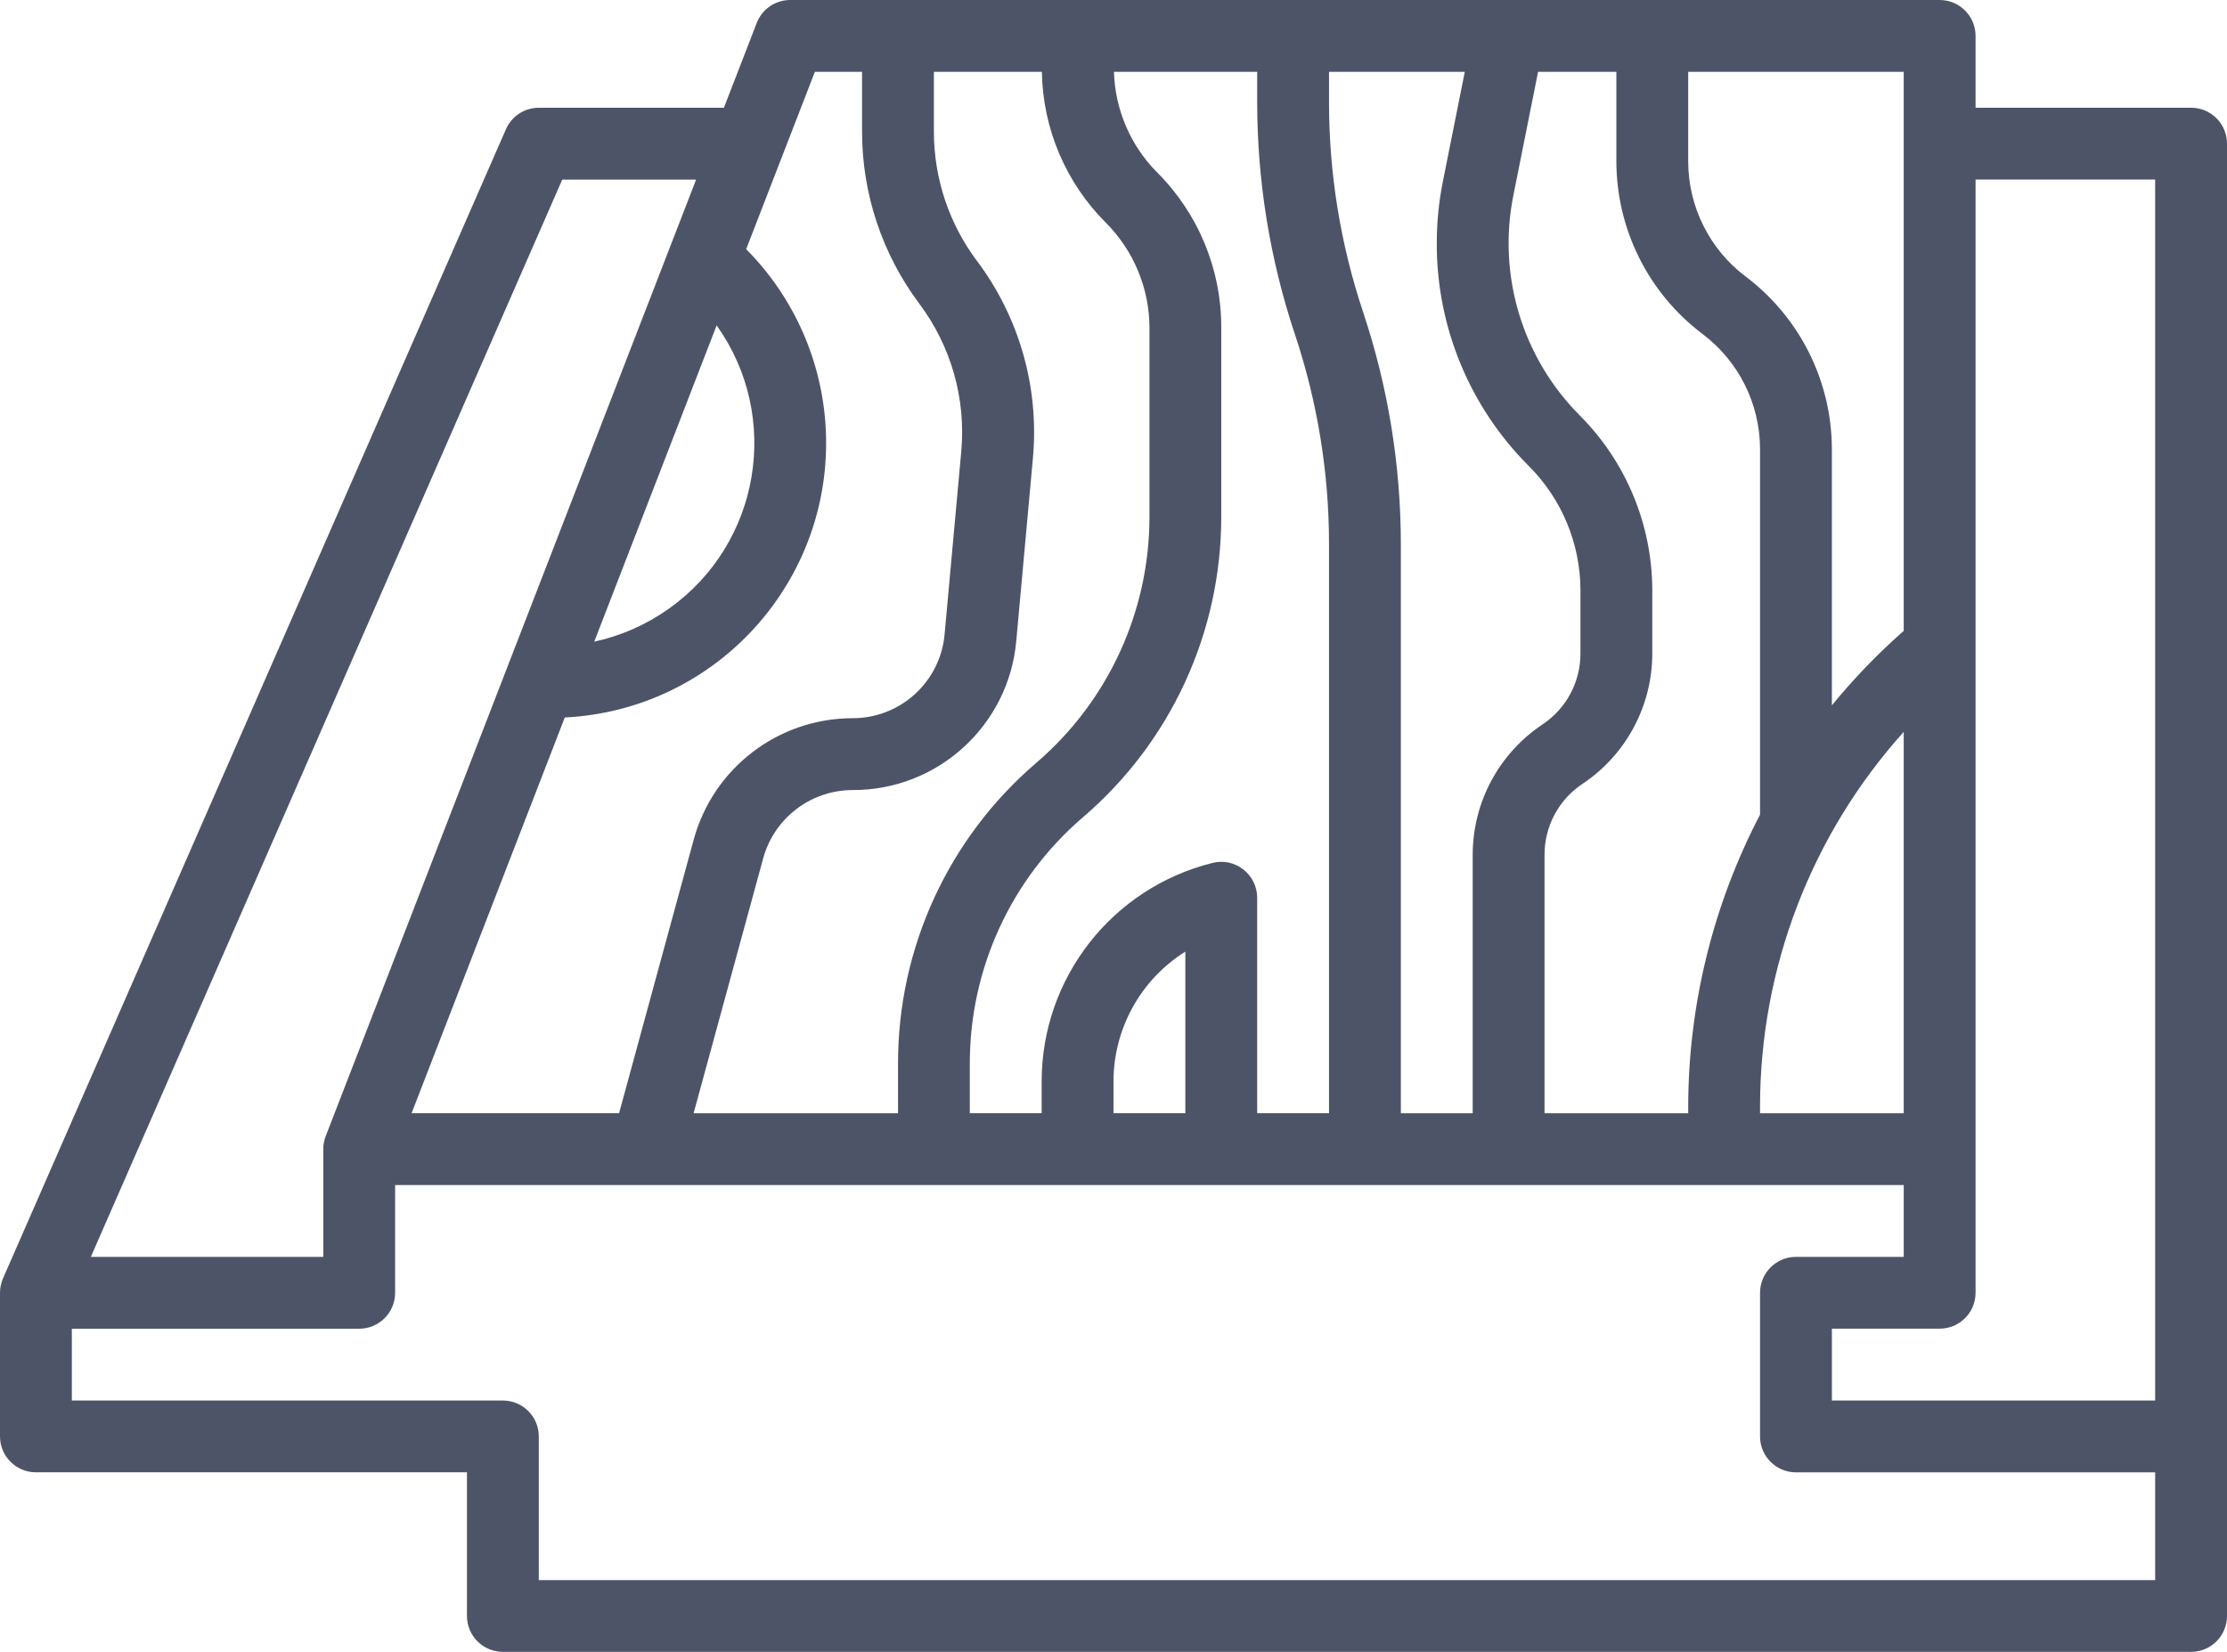 <?xml version="1.0" encoding="UTF-8"?><svg id="Layer_1" xmlns="http://www.w3.org/2000/svg" viewBox="0 0 496 368"><path d="m488,24h-48V8C440,3.58,436.42,0,432,0H176c-3.31,0-6.27,2.03-7.46,5.11l-7.31,18.89h-41.22c-3.18,0-6.06,1.89-7.33,4.8L.67,284.8C.23,285.81,0,286.9,0,288v32c0,4.42,3.58,8,8,8h96v32c0,4.42,3.58,8,8,8h376c4.42,0,8-3.58,8-8V32c0-4.42-3.58-8-8-8Zm-8,16v272h-72v-16h24c4.42,0,8-3.58,8-8V40h40Zm-216,208h-16v-7.02c-.01-11.77,6.03-22.72,16-28.98v36Zm12.92-54.3c-1.93-1.53-4.47-2.07-6.86-1.46-22.39,5.57-38.09,25.68-38.06,48.74v7.02h-16v-11.13c0-21.07,9.2-41.09,25.2-54.8,19.56-16.74,30.81-41.2,30.8-66.94v-42.16c.03-12.99-5.13-25.46-14.34-34.62-5.9-5.97-9.31-13.96-9.56-22.34h31.9v6.7c0,17.62,2.84,35.12,8.42,51.82,5.03,15.08,7.59,30.87,7.58,46.77v126.7h-16v-48c0-2.46-1.14-4.79-3.08-6.3h0Zm-59.38-135.63c-6.17-8.27-9.52-18.31-9.54-28.63v-13.43h24.05c.2,12.65,5.33,24.72,14.3,33.66,6.16,6.2,9.63,14.57,9.66,23.31v42.16c0,21.07-9.2,41.09-25.2,54.8-19.56,16.74-30.81,41.2-30.8,66.94v11.13h-45.53l15.5-56.8c2.46-8.96,10.59-15.18,19.89-15.2,18.97.08,34.84-14.4,36.48-33.3l3.7-40.63c1.44-15.71-3.01-31.39-12.49-44h0Zm86.04,11.41c-5.03-15.08-7.59-30.87-7.58-46.77v-6.7h30.24l-4.87,24.38c-.91,4.54-1.37,9.16-1.37,13.79-.05,18.67,7.37,36.59,20.61,49.75,7.27,7.32,11.36,17.2,11.39,27.51v14.17c0,6.34-3.16,12.26-8.44,15.77-9.71,6.47-15.55,17.36-15.56,29.03v57.6h-16v-126.7c0-17.62-2.84-35.12-8.42-51.82h0Zm40.42,120.93c0-6.34,3.16-12.26,8.44-15.77,9.71-6.47,15.55-17.36,15.56-29.03v-14.17c-.04-14.55-5.82-28.5-16.08-38.82-12.85-12.85-18.43-31.27-14.86-49.1l5.5-27.51h17.44v20c.04,15.1,7.14,29.31,19.2,38.4,8.04,6.06,12.77,15.53,12.8,25.6v81.48c-10.47,20.07-15.96,42.37-16,65.01v1.51h-32v-57.6Zm48,56.06c.01-30.8,11.41-60.51,32-83.42v84.96h-32v-1.54Zm32-214.46v108.53c-5.78,5.09-11.13,10.64-16,16.6v-57.13c-.04-15.1-7.14-29.31-19.2-38.4-8.04-6.06-12.77-15.53-12.8-25.6v-20h48v16Zm-242.51-16h10.51v13.43c.02,13.78,4.5,27.19,12.75,38.22,7.09,9.45,10.42,21.19,9.34,32.95l-3.7,40.63c-.92,10.65-9.86,18.8-20.54,18.76-16.51.03-30.96,11.07-35.33,26.99l-16.64,61.01h-46.21l34.12-88.16c33.78-1.67,59.8-30.41,58.13-64.19-.75-15.11-7.07-29.41-17.73-40.14l15.3-39.51Zm-21.87,56.49c14.49,20.35,9.74,48.6-10.62,63.09-4.99,3.55-10.66,6.06-16.65,7.36l27.26-70.45Zm-34.38-32.49h29.8l-82.5,213.11c-.36.92-.54,1.9-.54,2.89v24H20.23L125.23,40Zm354.77,312H120v-32c0-4.42-3.58-8-8-8H16v-16h64c4.42,0,8-3.58,8-8v-24h336v16h-24c-4.42,0-8,3.58-8,8v32c0,4.42,3.58,8,8,8h80v24Z" style="fill:#4e5468;"/></svg>